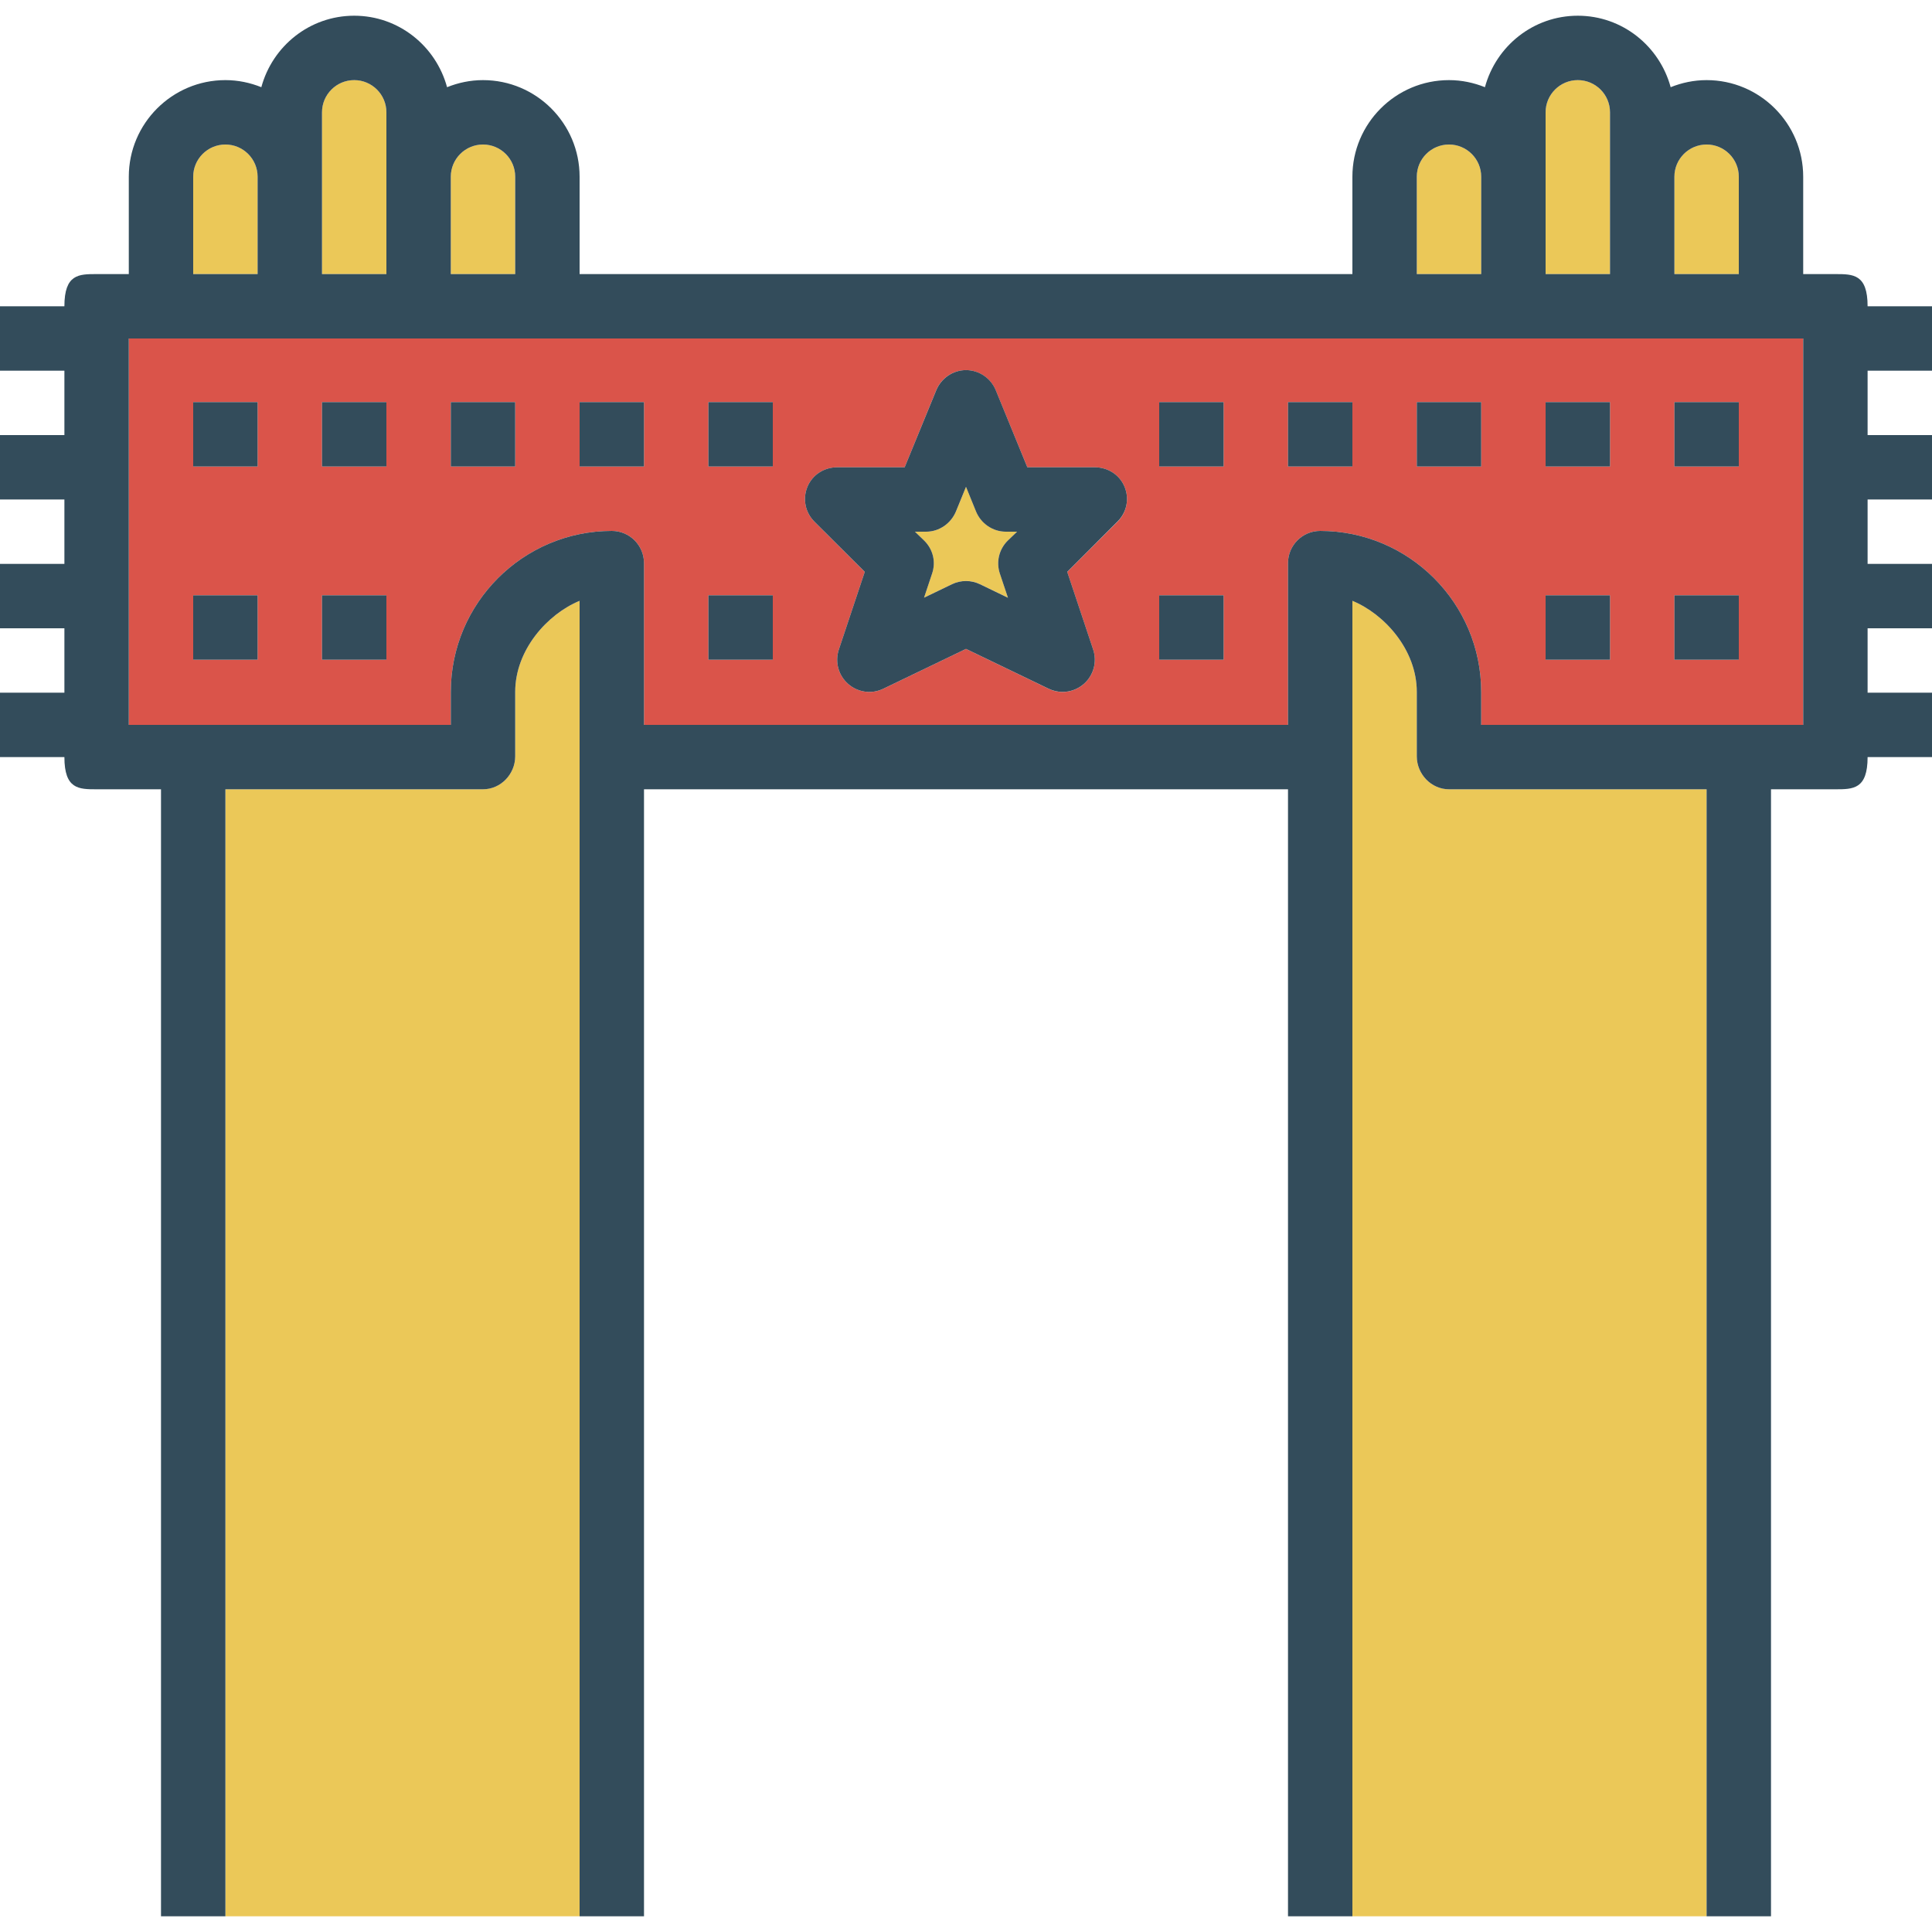 <?xml version="1.0" encoding="iso-8859-1"?>
<!-- Uploaded to: SVG Repo, www.svgrepo.com, Generator: SVG Repo Mixer Tools -->
<svg version="1.1" id="Layer_1" xmlns="http://www.w3.org/2000/svg" xmlns:xlink="http://www.w3.org/1999/xlink" 
	 viewBox="0 0 480 480" xml:space="preserve">
<g>
	<path style="fill:#EBC858;" d="M128,171.904v16c0,4.424-3.584,8.192-8,8.192H56v280h88V149.272C136,152.576,128,161.48,128,171.904
		z"/>
	<path style="fill:#EBC858;" d="M360,196.096c-4.416,0-8-3.768-8-8.192v-16c0-10.432-8-19.328-16-22.632v326.824h88v-280H360z"/>
</g>
<path style="fill:#DA544A;" d="M32,180.096h16h64v-8.192c0-22.056,17.944-40,40-40c4.416,0,8,3.576,8,8v40.192h160v-40.192
	c0-4.424,3.584-8,8-8c22.056,0,40,17.944,40,40v8.192h64h16v-96H32V180.096z M416,99.904h16v16h-16V99.904z M416,147.904h16v16h-16
	V147.904z M384,99.904h16v16h-16V99.904z M384,147.904h16v16h-16V147.904z M352,99.904h16v16h-16V99.904z M320,99.904h16v16h-16
	V99.904z M288,99.904h16v16h-16V99.904z M288,147.904h16v16h-16V147.904z M200.608,120.936c1.24-2.992,4.16-4.84,7.392-4.84h16.76
	l7.84-19.144c1.232-3,4.16-5,7.4-5c3.24,0,6.168,2.024,7.4,5.024l7.84,19.12H272c3.232,0,6.152,1.848,7.392,4.84
	c1.24,2.992,0.552,6.384-1.736,8.672l-12.504,12.488l6.44,19.296c1.016,3.056,0.112,6.408-2.304,8.536
	c-1.488,1.312-3.376,1.992-5.288,1.992c-1.184,0-2.368-0.256-3.472-0.8L240,161.224l-20.528,9.888
	c-2.88,1.416-6.336,0.928-8.76-1.192c-2.416-2.128-3.32-5.488-2.304-8.536l6.44-19.304l-12.504-12.464
	C200.056,127.32,199.368,123.928,200.608,120.936z M176,99.904h16v16h-16V99.904z M176,147.904h16v16h-16V147.904z M144,99.904h16
	v16h-16V99.904z M112,99.904h16v16h-16V99.904z M80,99.904h16v16H80V99.904z M80,147.904h16v16H80V147.904z M48,99.904h16v16H48
	V99.904z M48,147.904h16v16H48V147.904z"/>
<g>
	<path style="fill:#EBC858;" d="M231.592,142.44l-2.016,6.048l6.952-3.352c1.096-0.528,2.288-0.8,3.472-0.8s2.376,0.264,3.472,0.8
		l6.952,3.352l-2.016-6.048c-0.96-2.872-0.208-5.952,1.936-8.096l2.344-2.248h-2.8c-3.24,0-6.168-2.048-7.4-5.048L240,120.952
		l-2.488,6.12c-1.232,3-4.16,5.024-7.4,5.024h-2.8l2.344,2.248C231.8,136.488,232.544,139.56,231.592,142.44z"/>
	<path style="fill:#EBC858;" d="M400,43.904v-16c0-4.416-3.592-8-8-8s-8,3.584-8,8v16v24.192h16V43.904z"/>
	<path style="fill:#EBC858;" d="M368,43.904c0-4.416-3.592-8-8-8s-8,3.584-8,8v24.192h16V43.904z"/>
	<path style="fill:#EBC858;" d="M64,43.904c0-4.416-3.592-8-8-8s-8,3.584-8,8v24.192h16V43.904z"/>
	<path style="fill:#EBC858;" d="M432,43.904c0-4.416-3.592-8-8-8s-8,3.584-8,8v24.192h16V43.904z"/>
	<path style="fill:#EBC858;" d="M128,43.904c0-4.416-3.592-8-8-8s-8,3.584-8,8v24.192h16V43.904z"/>
	<path style="fill:#EBC858;" d="M96,43.904v-16c0-4.416-3.592-8-8-8s-8,3.584-8,8v16v24.192h16V43.904z"/>
</g>
<g>
	<path style="fill:#334C5B;" d="M480,92.096v-16h-16c0-8-3.584-8-8-8h-8V43.904c0-13.232-10.768-24-24-24
		c-3.16,0-6.16,0.648-8.928,1.76c-2.768-10.2-12.008-17.76-23.072-17.76s-20.312,7.56-23.072,17.76
		c-2.768-1.112-5.768-1.76-8.928-1.76c-13.232,0-24,10.768-24,24v24.192H144V43.904c0-13.232-10.768-24-24-24
		c-3.16,0-6.16,0.648-8.928,1.76C108.304,11.464,99.064,3.904,88,3.904s-20.312,7.56-23.072,17.76
		c-2.768-1.112-5.768-1.76-8.928-1.76c-13.232,0-24,10.768-24,24v24.192h-8c-4.416,0-8,0-8,8H0v16h16v16H0v16h16v16H0v16h16v16H0v16
		h16c0,8,3.584,8,8,8h16v280h8h8v-280h64c4.416,0,8-3.768,8-8.192v-16c0-10.432,8-19.328,16-22.632v326.824h8h8v-280h160v280h8h8
		V149.272c8,3.304,16,12.2,16,22.632v16c0,4.424,3.584,8.192,8,8.192h64v280h8h8v-280h16c4.416,0,8,0,8-8h16v-16h-16v-16h16v-16h-16
		v-16h16v-16h-16v-16H480z M416,43.904c0-4.416,3.592-8,8-8s8,3.584,8,8v24.192h-16V43.904z M384,43.904v-16c0-4.416,3.592-8,8-8
		s8,3.584,8,8v16v24.192h-16V43.904z M352,43.904c0-4.416,3.592-8,8-8s8,3.584,8,8v24.192h-16V43.904z M112,43.904
		c0-4.416,3.592-8,8-8s8,3.584,8,8v24.192h-16V43.904z M80,43.904v-16c0-4.416,3.592-8,8-8s8,3.584,8,8v16v24.192H80V43.904z
		 M48,43.904c0-4.416,3.592-8,8-8s8,3.584,8,8v24.192H48V43.904z M448,180.096h-16h-64v-8.192c0-22.056-17.944-40-40-40
		c-4.416,0-8,3.576-8,8v40.192H160v-40.192c0-4.424-3.584-8-8-8c-22.056,0-40,17.944-40,40v8.192H48H32v-96h416V180.096z"/>
	<path style="fill:#334C5B;" d="M214.848,142.072l-6.44,19.304c-1.016,3.056-0.112,6.416,2.304,8.536
		c2.416,2.128,5.872,2.608,8.76,1.192L240,161.216l20.528,9.888c1.104,0.536,2.296,0.8,3.472,0.8c1.904,0,3.792-0.68,5.288-1.992
		c2.416-2.128,3.32-5.488,2.304-8.536l-6.44-19.304l12.504-12.512c2.288-2.288,2.976-5.632,1.736-8.624
		c-1.24-2.992-4.16-4.84-7.392-4.84h-16.76l-7.84-19.144c-1.232-3-4.16-5-7.4-5s-6.168,2.024-7.4,5.024l-7.84,19.12H208
		c-3.232,0-6.152,1.848-7.392,4.84c-1.24,2.992-0.552,6.384,1.736,8.672L214.848,142.072z M230.112,132.096
		c3.24,0,6.168-2.048,7.4-5.048l2.488-6.096l2.488,6.12c1.232,3,4.16,5.024,7.4,5.024h2.8l-2.344,2.248
		c-2.144,2.144-2.888,5.264-1.936,8.144l2.016,6.024l-6.952-3.36c-1.096-0.528-2.288-0.8-3.472-0.8s-2.376,0.264-3.472,0.792
		l-6.952,3.352l2.016-6.048c0.96-2.872,0.208-5.952-1.936-8.096l-2.344-2.256H230.112z"/>
	<rect x="288" y="99.904" style="fill:#334C5B;" width="16" height="16"/>
	<rect x="320" y="99.904" style="fill:#334C5B;" width="16" height="16"/>
	<rect x="352" y="99.904" style="fill:#334C5B;" width="16" height="16"/>
	<rect x="384" y="99.904" style="fill:#334C5B;" width="16" height="16"/>
	<rect x="416" y="99.904" style="fill:#334C5B;" width="16" height="16"/>
	<rect x="48" y="99.904" style="fill:#334C5B;" width="16" height="16"/>
	<rect x="80" y="99.904" style="fill:#334C5B;" width="16" height="16"/>
	<rect x="384" y="147.904" style="fill:#334C5B;" width="16" height="16"/>
	<rect x="416" y="147.904" style="fill:#334C5B;" width="16" height="16"/>
	<rect x="48" y="147.904" style="fill:#334C5B;" width="16" height="16"/>
	<rect x="80" y="147.904" style="fill:#334C5B;" width="16" height="16"/>
	<rect x="112" y="99.904" style="fill:#334C5B;" width="16" height="16"/>
	<rect x="144" y="99.904" style="fill:#334C5B;" width="16" height="16"/>
	<rect x="176" y="99.904" style="fill:#334C5B;" width="16" height="16"/>
	<rect x="288" y="147.904" style="fill:#334C5B;" width="16" height="16"/>
	<rect x="176" y="147.904" style="fill:#334C5B;" width="16" height="16"/>
</g>
</svg>